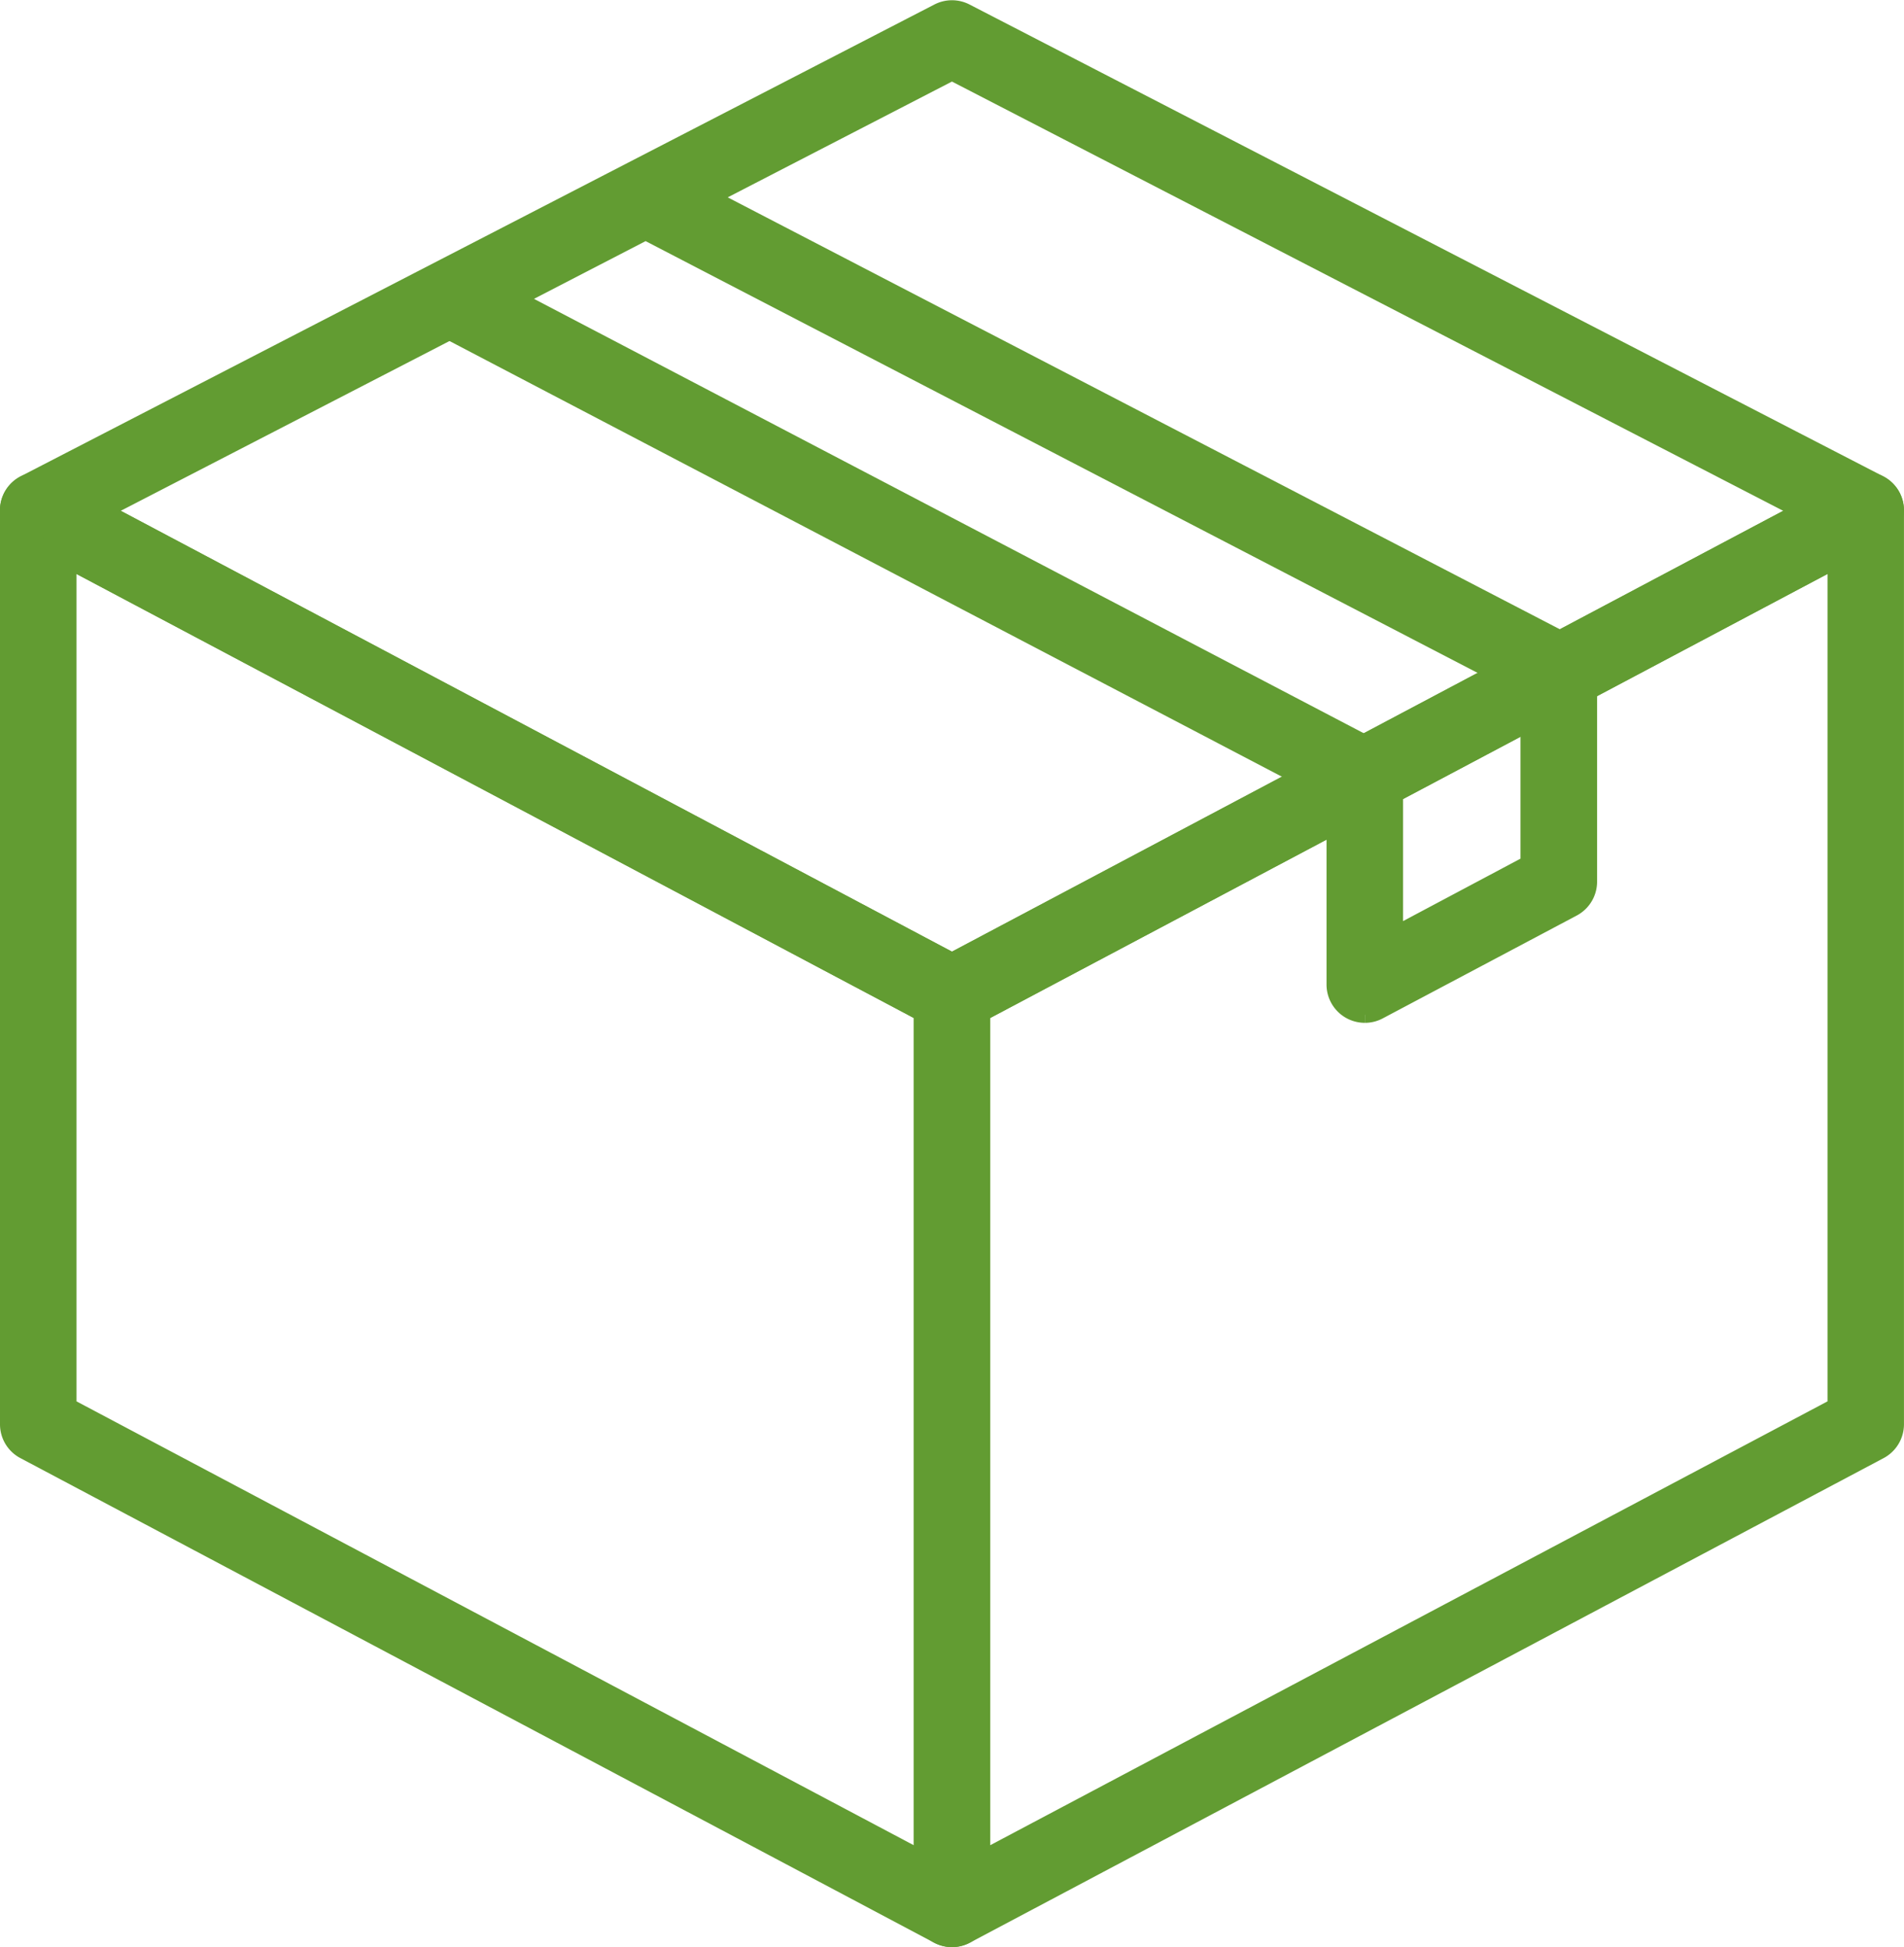 <svg xmlns="http://www.w3.org/2000/svg" width="59.523" height="60.861" viewBox="0 0 59.523 60.861"><g id="Group_779" data-name="Group 779" transform="translate(0.25 0.258)"><g id="Group_665" data-name="Group 665" transform="translate(0 0)"><path id="Path_493" data-name="Path 493" d="M29.511,55.057a.95.95,0,0,1-.443-.109L.5,39.8a.944.944,0,0,1-.5-.835V10.4a.946.946,0,0,1,1.39-.835L29.955,24.711a.946.946,0,0,1,.5.836V54.112a.947.947,0,0,1-.457.811.959.959,0,0,1-.488.134M1.892,38.4,28.566,52.539V26.115L1.892,11.972Z" transform="translate(0 5.294)" fill="#629c32" stroke="#629c32" stroke-width="0.5"></path><path id="Path_494" data-name="Path 494" d="M19.256,55.059a.947.947,0,0,1-.945-.947V25.547a.946.946,0,0,1,.5-.836L47.379,9.565a.945.945,0,0,1,1.388.835V38.965a.949.949,0,0,1-.5.836L19.7,54.948a.947.947,0,0,1-.443.111M20.2,26.117V52.539L46.877,38.4V11.972ZM47.822,38.965h0Z" transform="translate(10.255 5.294)" fill="#629c32" stroke="#629c32" stroke-width="0.5"></path><path id="Path_495" data-name="Path 495" d="M29.51,31.789a.951.951,0,0,1-.443-.111L.5,16.531a.947.947,0,0,1,.009-1.677L29.076.106a.949.949,0,0,1,.869,0L58.51,14.854a.947.947,0,0,1,.009,1.677L29.953,31.678a.942.942,0,0,1-.443.111M2.986,15.706,29.51,29.772,56.035,15.706,29.51,2.011Z" transform="translate(0 -0.001)" fill="#629c32" stroke="#629c32" stroke-width="0.5"></path><path id="Path_496" data-name="Path 496" d="M37.784,29.672a.947.947,0,0,1-.947-.945v-5.92L8.78,8.125a.947.947,0,0,1,0-1.68L14.872,3.3a.952.952,0,0,1,.871,0L44.285,18.112a.945.945,0,0,1,.51.839V25.51a.948.948,0,0,1-.5.836l-6.065,3.215a.933.933,0,0,1-.443.111M11.27,7.292,38.223,21.4a.943.943,0,0,1,.507.838v4.92L42.9,24.941V19.527l-27.6-14.32Z" transform="translate(4.633 1.79)" fill="#629c32" stroke="#629c32" stroke-width="0.5"></path></g></g></svg>
